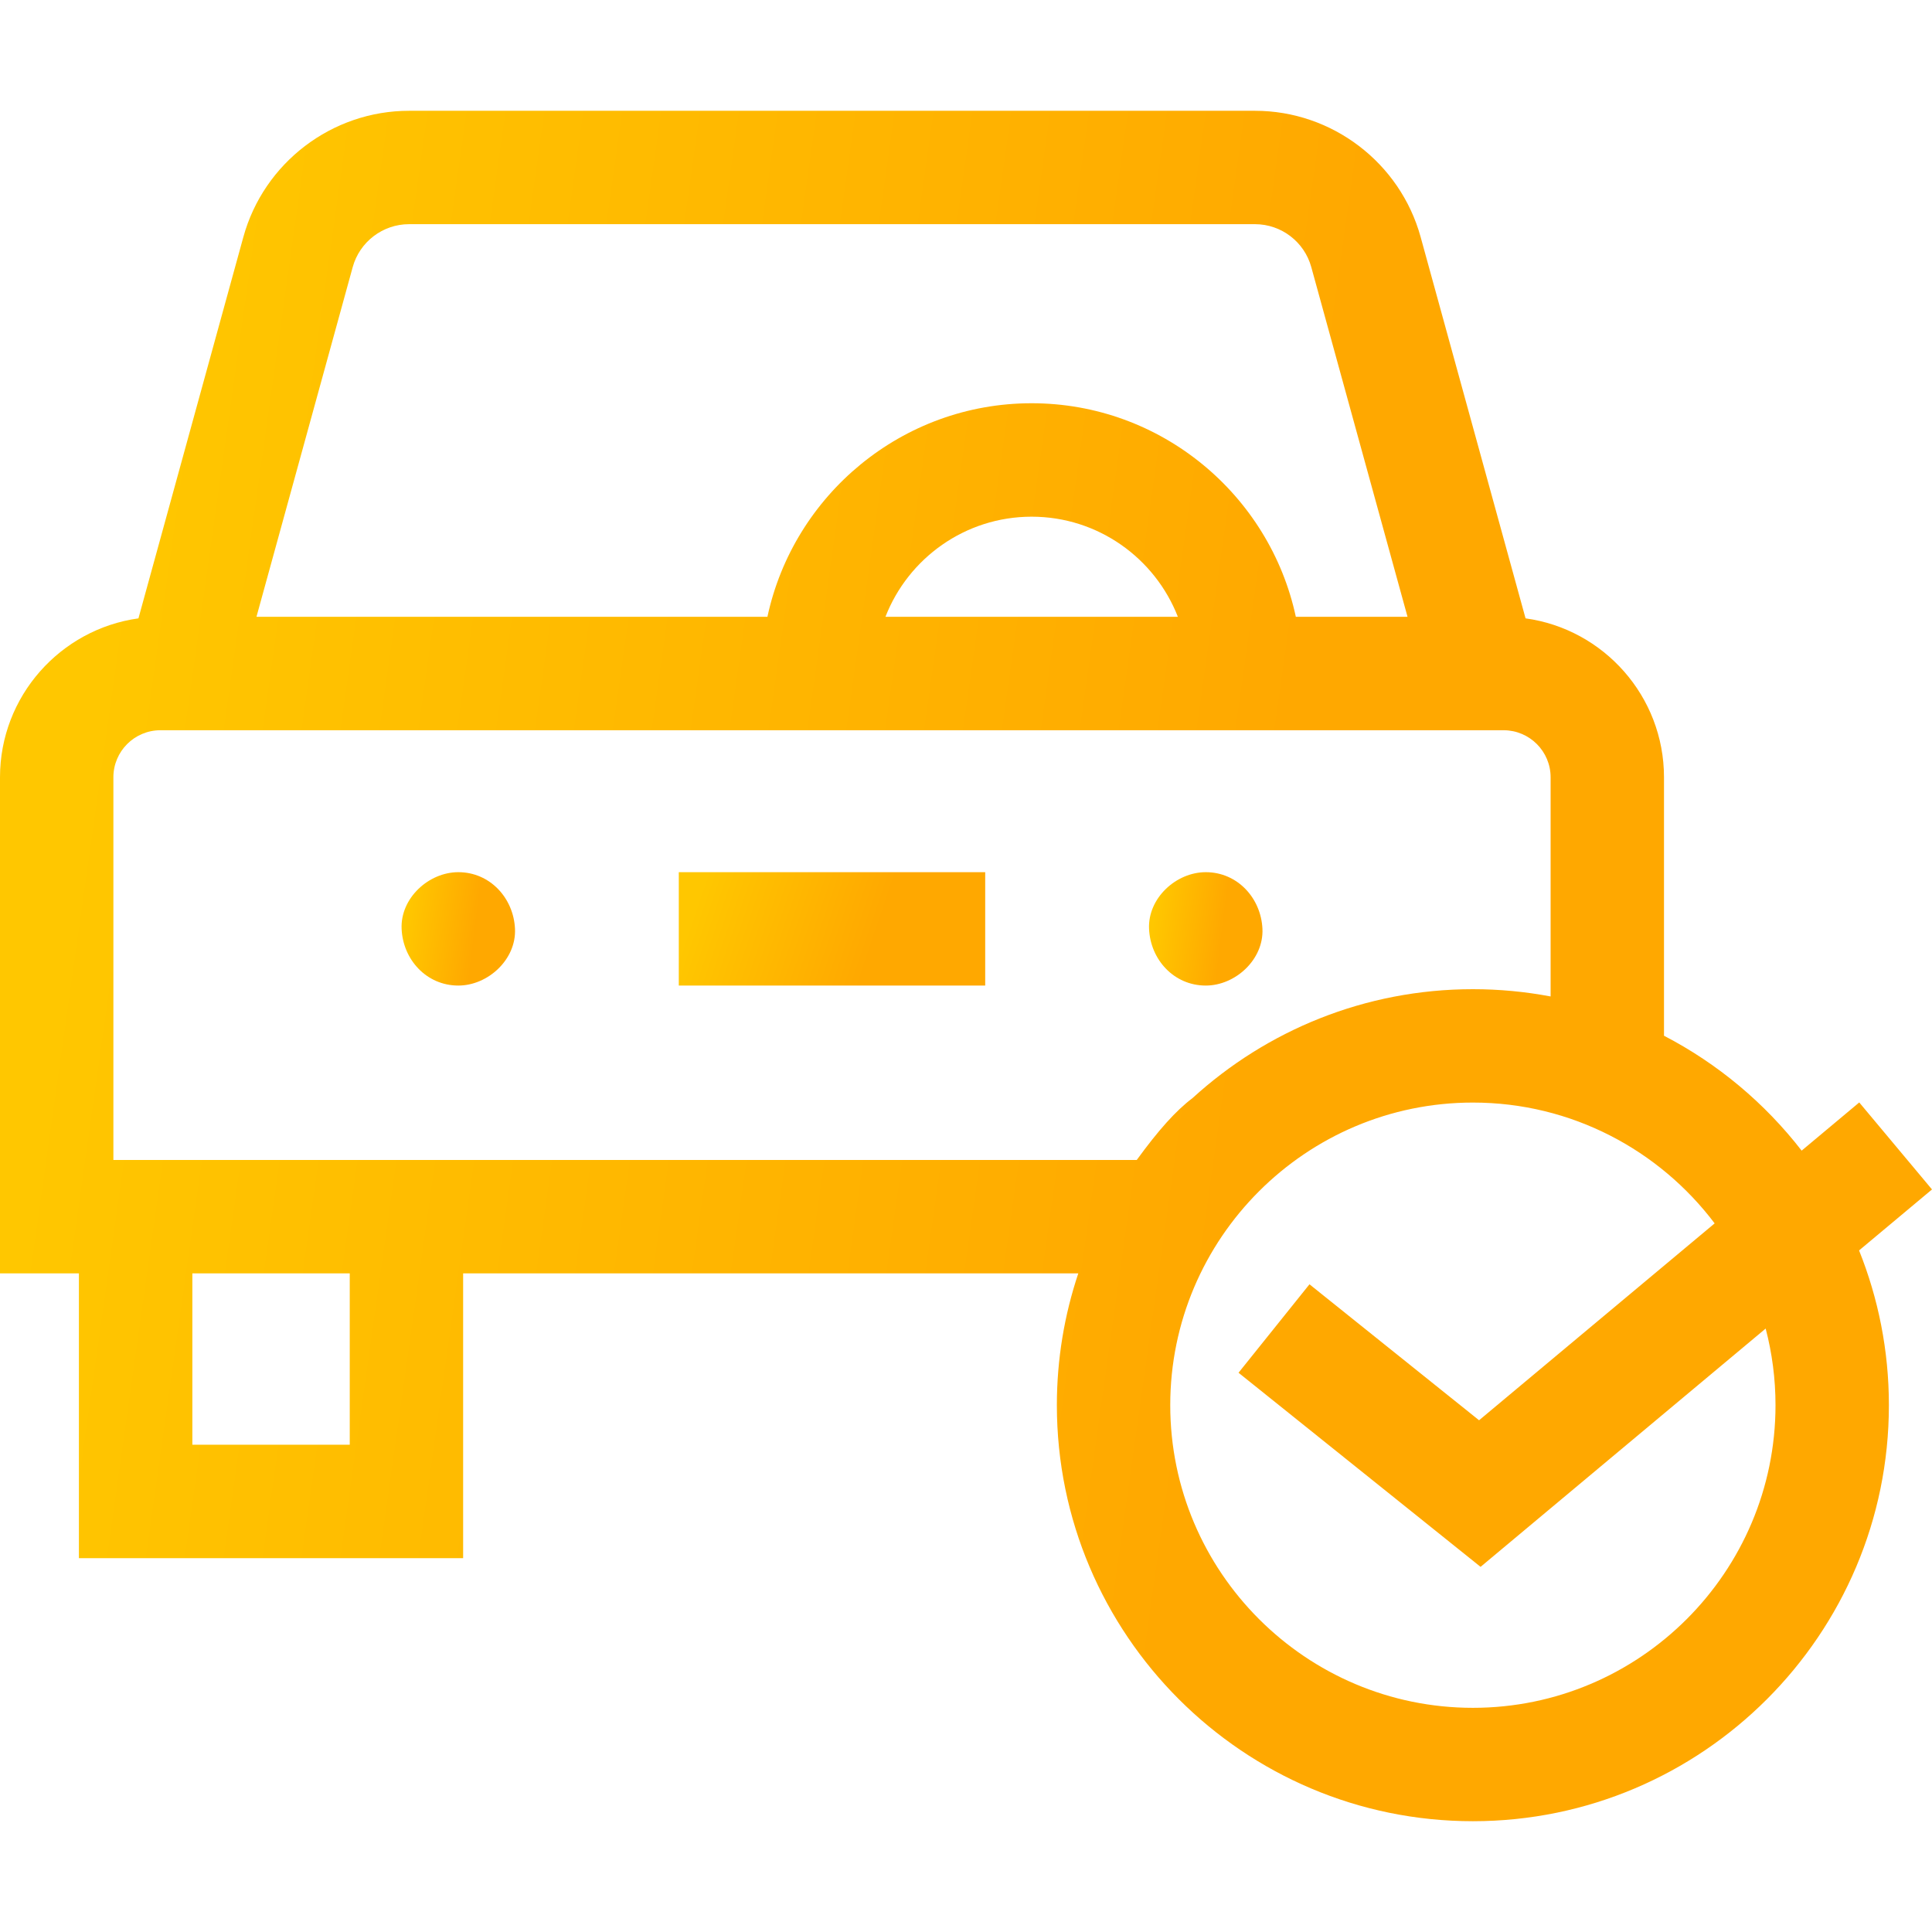 <?xml version="1.0" encoding="UTF-8"?> <svg xmlns="http://www.w3.org/2000/svg" width="32" height="32" viewBox="0 0 32 32" fill="none"> <g clip-path="url(#clip0)"> <path d="M8.53 15.385C8.507 14.876 8.117 14.446 7.591 14.446C7.099 14.446 6.629 14.878 6.652 15.385C6.674 15.894 7.064 16.324 7.591 16.324C8.082 16.324 8.553 15.892 8.53 15.385Z" fill="url(#paint0_linear)"></path> <path d="M19.971 16.324C20.462 16.324 20.933 15.892 20.91 15.385C20.887 14.876 20.497 14.446 19.971 14.446C19.479 14.446 19.009 14.878 19.032 15.385C19.054 15.894 19.444 16.324 19.971 16.324Z" fill="url(#paint1_linear)"></path> <path d="M11.243 14.446H16.318V16.324H11.243V14.446Z" fill="url(#paint2_linear)"></path> <path d="M32 19.701L30.795 18.26L29.841 19.058C29.23 18.27 28.453 17.618 27.561 17.155V12.874C27.561 11.533 26.562 10.42 25.268 10.242L23.53 3.925C23.191 2.695 22.063 1.835 20.787 1.835H6.775C5.498 1.835 4.37 2.695 4.031 3.925L2.293 10.242C1 10.421 0 11.533 0 12.874V21.091H1.307V25.808H7.671V21.091H17.86C17.63 21.778 17.505 22.512 17.505 23.274C17.505 27.074 20.596 30.165 24.396 30.165C28.195 30.165 31.286 27.074 31.286 23.274C31.286 22.369 31.11 21.504 30.792 20.711L32 19.701ZM14.666 10.216C15.043 9.247 15.986 8.558 17.087 8.558C18.189 8.558 19.131 9.247 19.509 10.216H14.666ZM5.842 4.424C5.957 4.005 6.341 3.713 6.775 3.713H20.787C21.221 3.713 21.604 4.005 21.719 4.424L23.313 10.216H21.463C21.03 8.198 19.233 6.679 17.087 6.679C14.941 6.679 13.144 8.198 12.711 10.216H4.248L5.842 4.424ZM5.793 23.929H3.186V21.091H5.793V23.929ZM1.878 19.213V12.874C1.878 12.445 2.226 12.097 2.654 12.095H24.907C25.335 12.097 25.683 12.445 25.683 12.874V16.504C25.681 16.503 25.677 16.504 25.675 16.503C25.26 16.425 24.833 16.384 24.396 16.384C22.609 16.384 20.979 17.068 19.753 18.187C19.476 18.396 19.188 18.718 18.828 19.213L1.878 19.213ZM29.408 23.274C29.408 26.038 27.159 28.287 24.396 28.287C21.632 28.287 19.383 26.038 19.383 23.274C19.383 20.51 21.632 18.262 24.396 18.262C26.03 18.262 27.484 19.049 28.4 20.263L24.498 23.524L21.689 21.272L20.514 22.737L24.523 25.952L29.245 22.005C29.351 22.41 29.408 22.836 29.408 23.274Z" fill="url(#paint3_linear)"></path> </g> <defs> <linearGradient id="paint0_linear" x1="6.872" y1="14.031" x2="8.028" y2="14.176" gradientUnits="userSpaceOnUse"> <stop stop-color="#FFC700"></stop> <stop offset="1" stop-color="#FFA800"></stop> </linearGradient> <linearGradient id="paint1_linear" x1="19.253" y1="14.031" x2="20.408" y2="14.176" gradientUnits="userSpaceOnUse"> <stop stop-color="#FFC700"></stop> <stop offset="1" stop-color="#FFA800"></stop> </linearGradient> <linearGradient id="paint2_linear" x1="11.842" y1="14.031" x2="14.687" y2="14.991" gradientUnits="userSpaceOnUse"> <stop stop-color="#FFC700"></stop> <stop offset="1" stop-color="#FFA800"></stop> </linearGradient> <linearGradient id="paint3_linear" x1="3.775" y1="-4.414" x2="23.367" y2="-1.65" gradientUnits="userSpaceOnUse"> <stop stop-color="#FFC700"></stop> <stop offset="1" stop-color="#FFA800"></stop> </linearGradient> <clipPath id="clip0"> <rect width="32" height="32" fill="white"></rect> </clipPath> </defs> </svg> 